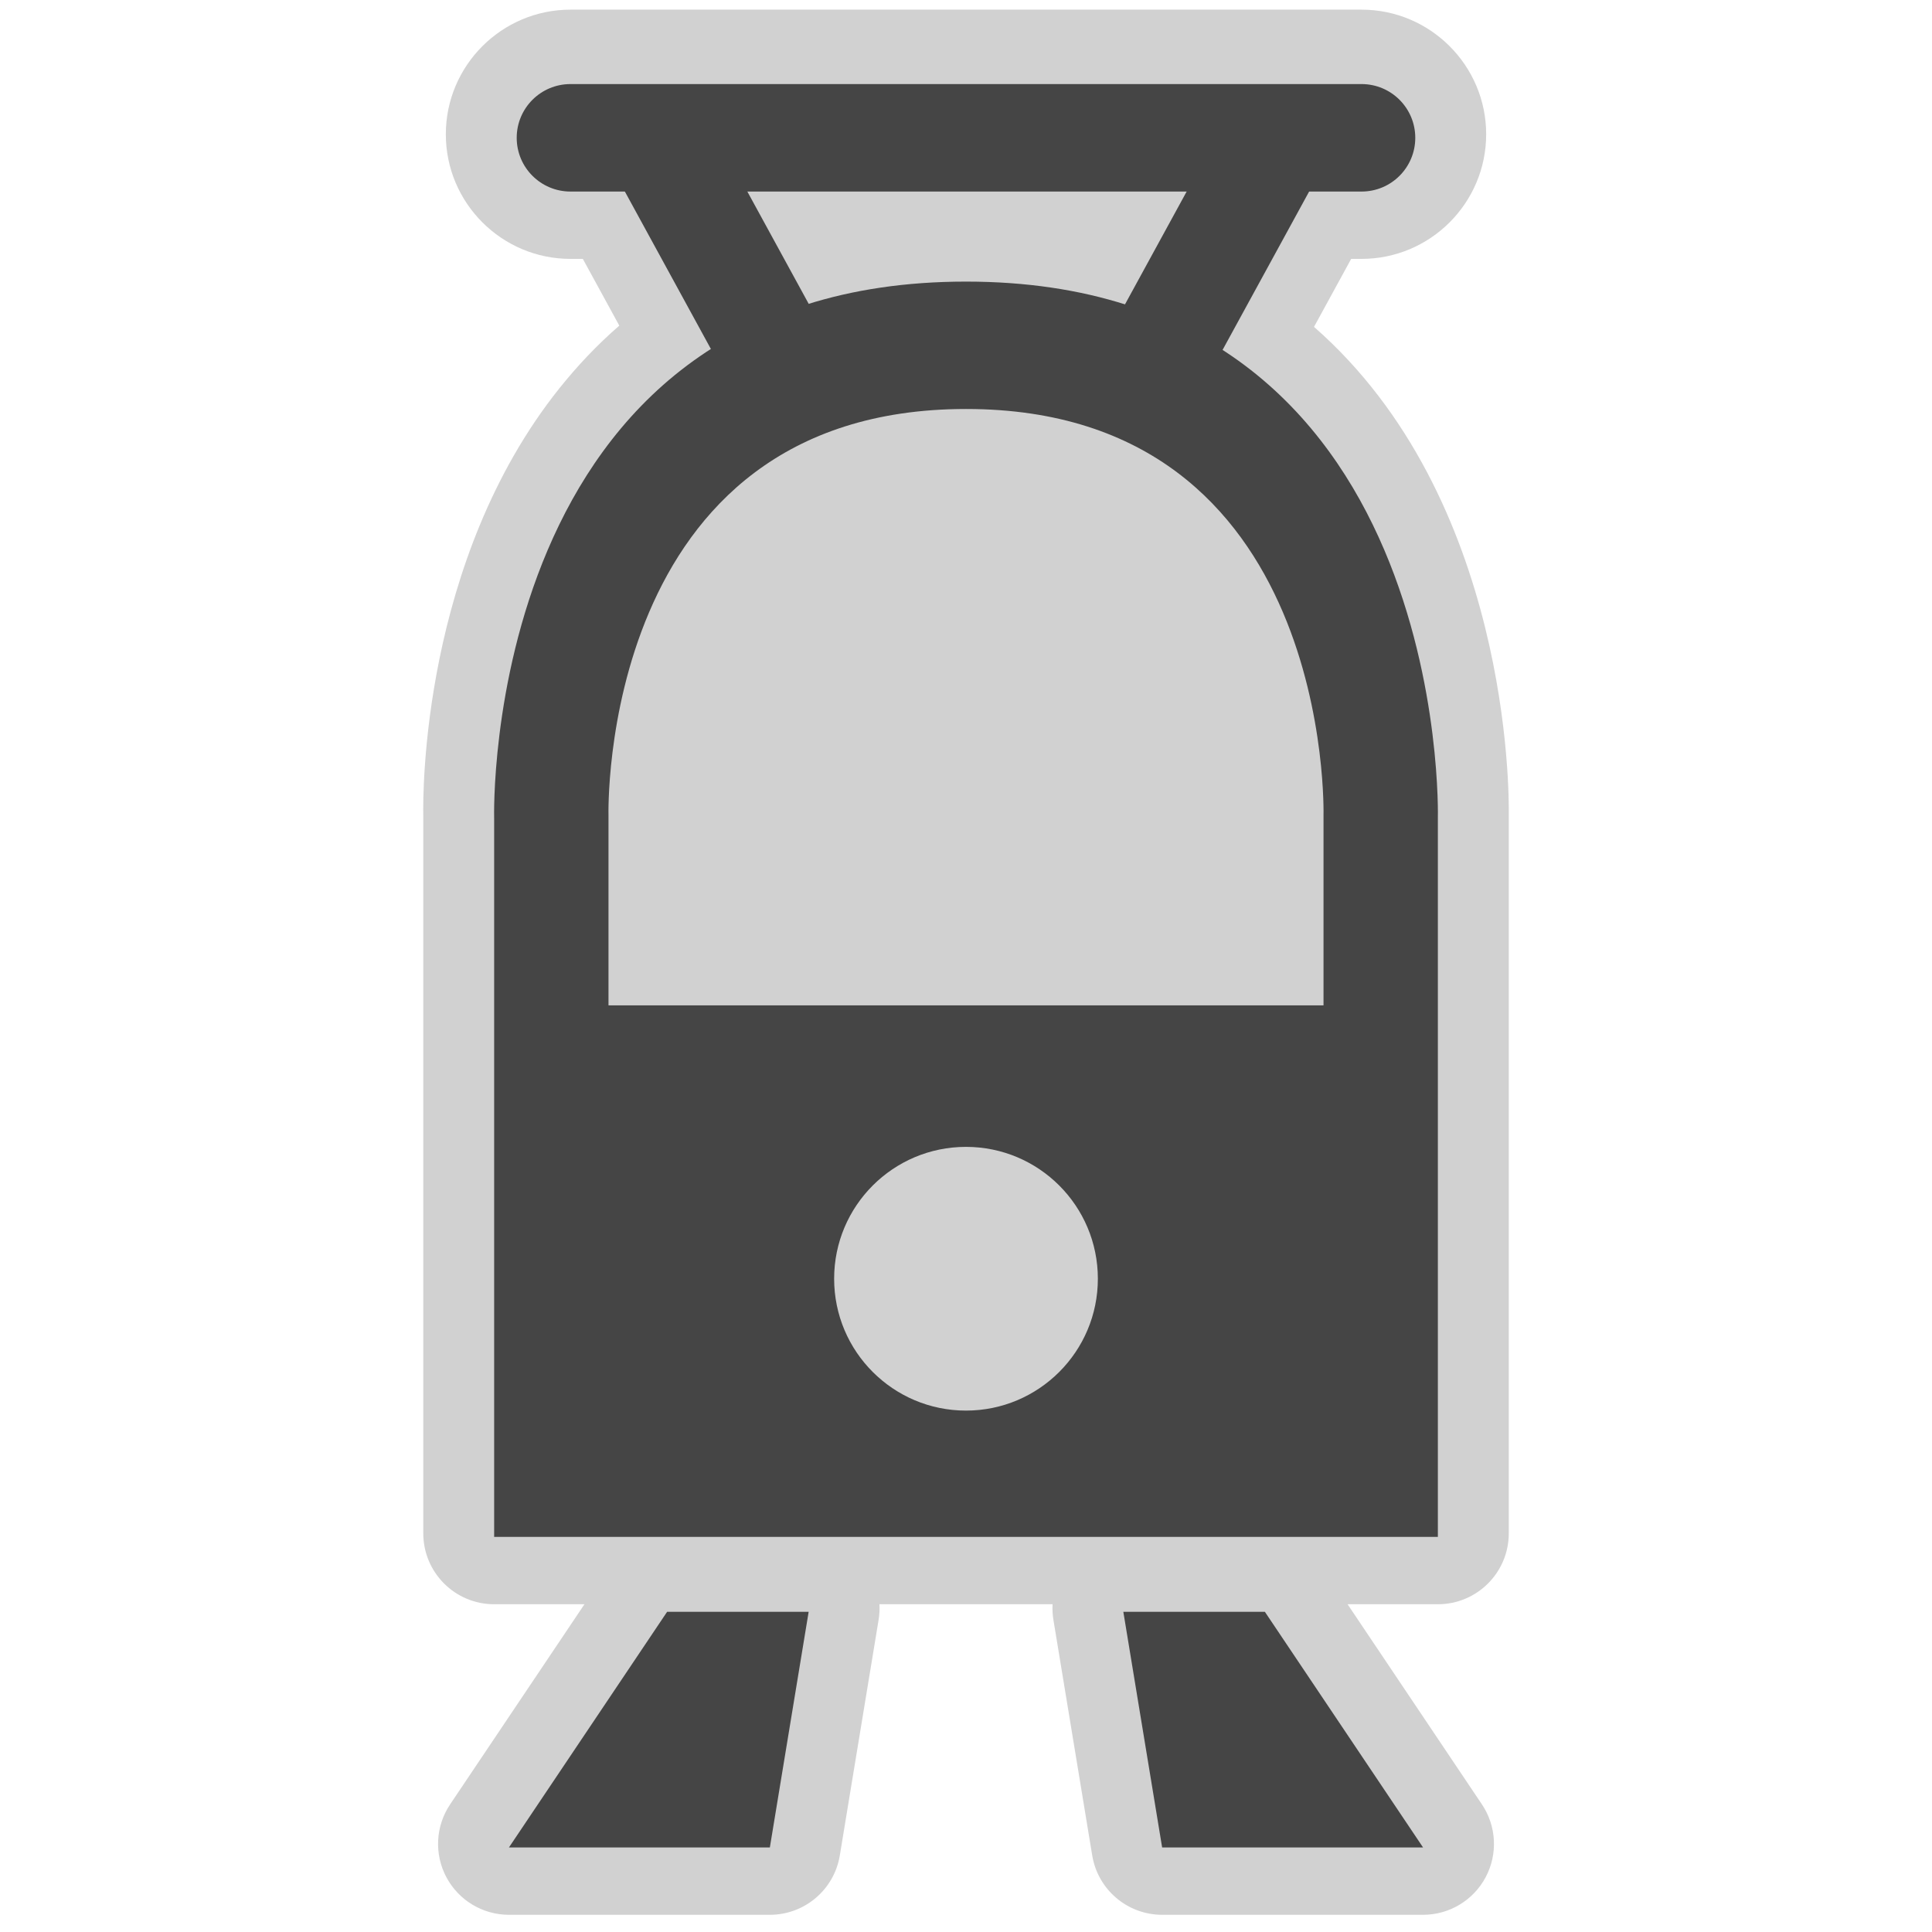 <?xml version="1.0" encoding="utf-8"?>

<!DOCTYPE svg PUBLIC "-//W3C//DTD SVG 1.1//EN" "http://www.w3.org/Graphics/SVG/1.1/DTD/svg11.dtd">
<!-- Uploaded to: SVG Repo, www.svgrepo.com, Generator: SVG Repo Mixer Tools -->
<svg version="1.1" id="tram" xmlns="http://www.w3.org/2000/svg" xmlns:xlink="http://www.w3.org/1999/xlink" 
	 width="800px" height="800px" viewBox="0 0 256 256" xml:space="preserve">
<style type="text/css">
<![CDATA[
	.st0{fill:#D1D1D1;}
	.st1{fill:#454545;}
]]>
</style>
<path class="st0" d="M174.114,43.313l4.923-9.009h1.377c9.104,0,16.511-7.408,16.511-16.512c0-9.105-7.407-16.513-16.511-16.513
	H75.588c-9.105,0-16.513,7.407-16.513,16.513c0,9.104,7.407,16.512,16.513,16.512h1.641l4.833,8.845
	c-2.971,2.574-5.586,5.363-7.918,8.277h-0.021v0.026c-18.239,22.822-18.092,53.744-18.036,56.582v95.144
	c0,5.187,4.205,9.393,9.392,9.393h11.965l-17.803,26.523c-1.934,2.879-2.122,6.592-0.49,9.653c1.632,3.061,4.818,4.974,8.288,4.974
	h34.574c4.598,0,8.52-3.33,9.267-7.866l5.141-31.226c0.113-0.688,0.148-1.377,0.109-2.059h22.943
	c-0.038,0.682-0.004,1.372,0.109,2.059l5.143,31.226c0.749,4.537,4.671,7.866,9.268,7.866h34.574c3.469,0,6.656-1.913,8.287-4.975
	c1.632-3.061,1.443-6.773-0.489-9.652l-17.805-26.523h11.967c5.188,0,9.393-4.206,9.393-9.393v-95.161
	C199.965,105.069,200.081,66.056,174.114,43.313z"/>
<g>
	<polygon class="st1" points="88.396,213.572 107.151,213.572 102.01,244.798 67.437,244.798 	"/>
	<polygon class="st1" points="167.602,213.572 148.847,213.572 153.989,244.798 188.563,244.798 	"/>
</g>
<path class="st1" d="M128,37.313c-64.422,0-62.523,71.087-62.523,71.087v95.248h125.047V108.4
	C190.522,108.4,192.422,37.313,128,37.313z M128,186.911c-9.649,0-17.473-7.823-17.473-17.472c0-9.65,7.823-17.473,17.473-17.473
	c9.646,0,17.472,7.821,17.472,17.473C145.472,179.088,137.646,186.911,128,186.911z M175.372,108.051v25.164H80.629v-25.164
	c0,0-1.438-53.858,47.371-53.858C176.809,54.193,175.372,108.051,175.372,108.051z"/>
<g>
	<path class="st1" d="M180.413,25.381H75.587c-3.933,0-7.121-3.188-7.121-7.12c0-3.933,3.188-7.121,7.121-7.121h104.826
		c3.933,0,7.118,3.188,7.118,7.121C187.531,22.194,184.346,25.381,180.413,25.381z"/>
</g>
<g>
	<g>
		<path class="st1" d="M155.107,51.239c-1.155,0-2.326-0.281-3.409-0.874c-3.45-1.886-4.718-6.212-2.834-9.663l12.296-22.499
			c1.887-3.45,6.213-4.719,9.661-2.833c3.451,1.886,4.719,6.212,2.835,9.663L161.36,47.532
			C160.069,49.899,157.627,51.239,155.107,51.239z"/>
	</g>
	<g>
		<path class="st1" d="M100.892,50.755c-2.52,0-4.961-1.341-6.255-3.708L82.343,24.548c-1.885-3.451-0.616-7.776,2.834-9.662
			c3.451-1.885,7.777-0.617,9.663,2.833l12.294,22.499c1.885,3.451,0.616,7.777-2.834,9.663
			C103.215,50.473,102.046,50.755,100.892,50.755z"/>
	</g>
</g>
</svg>